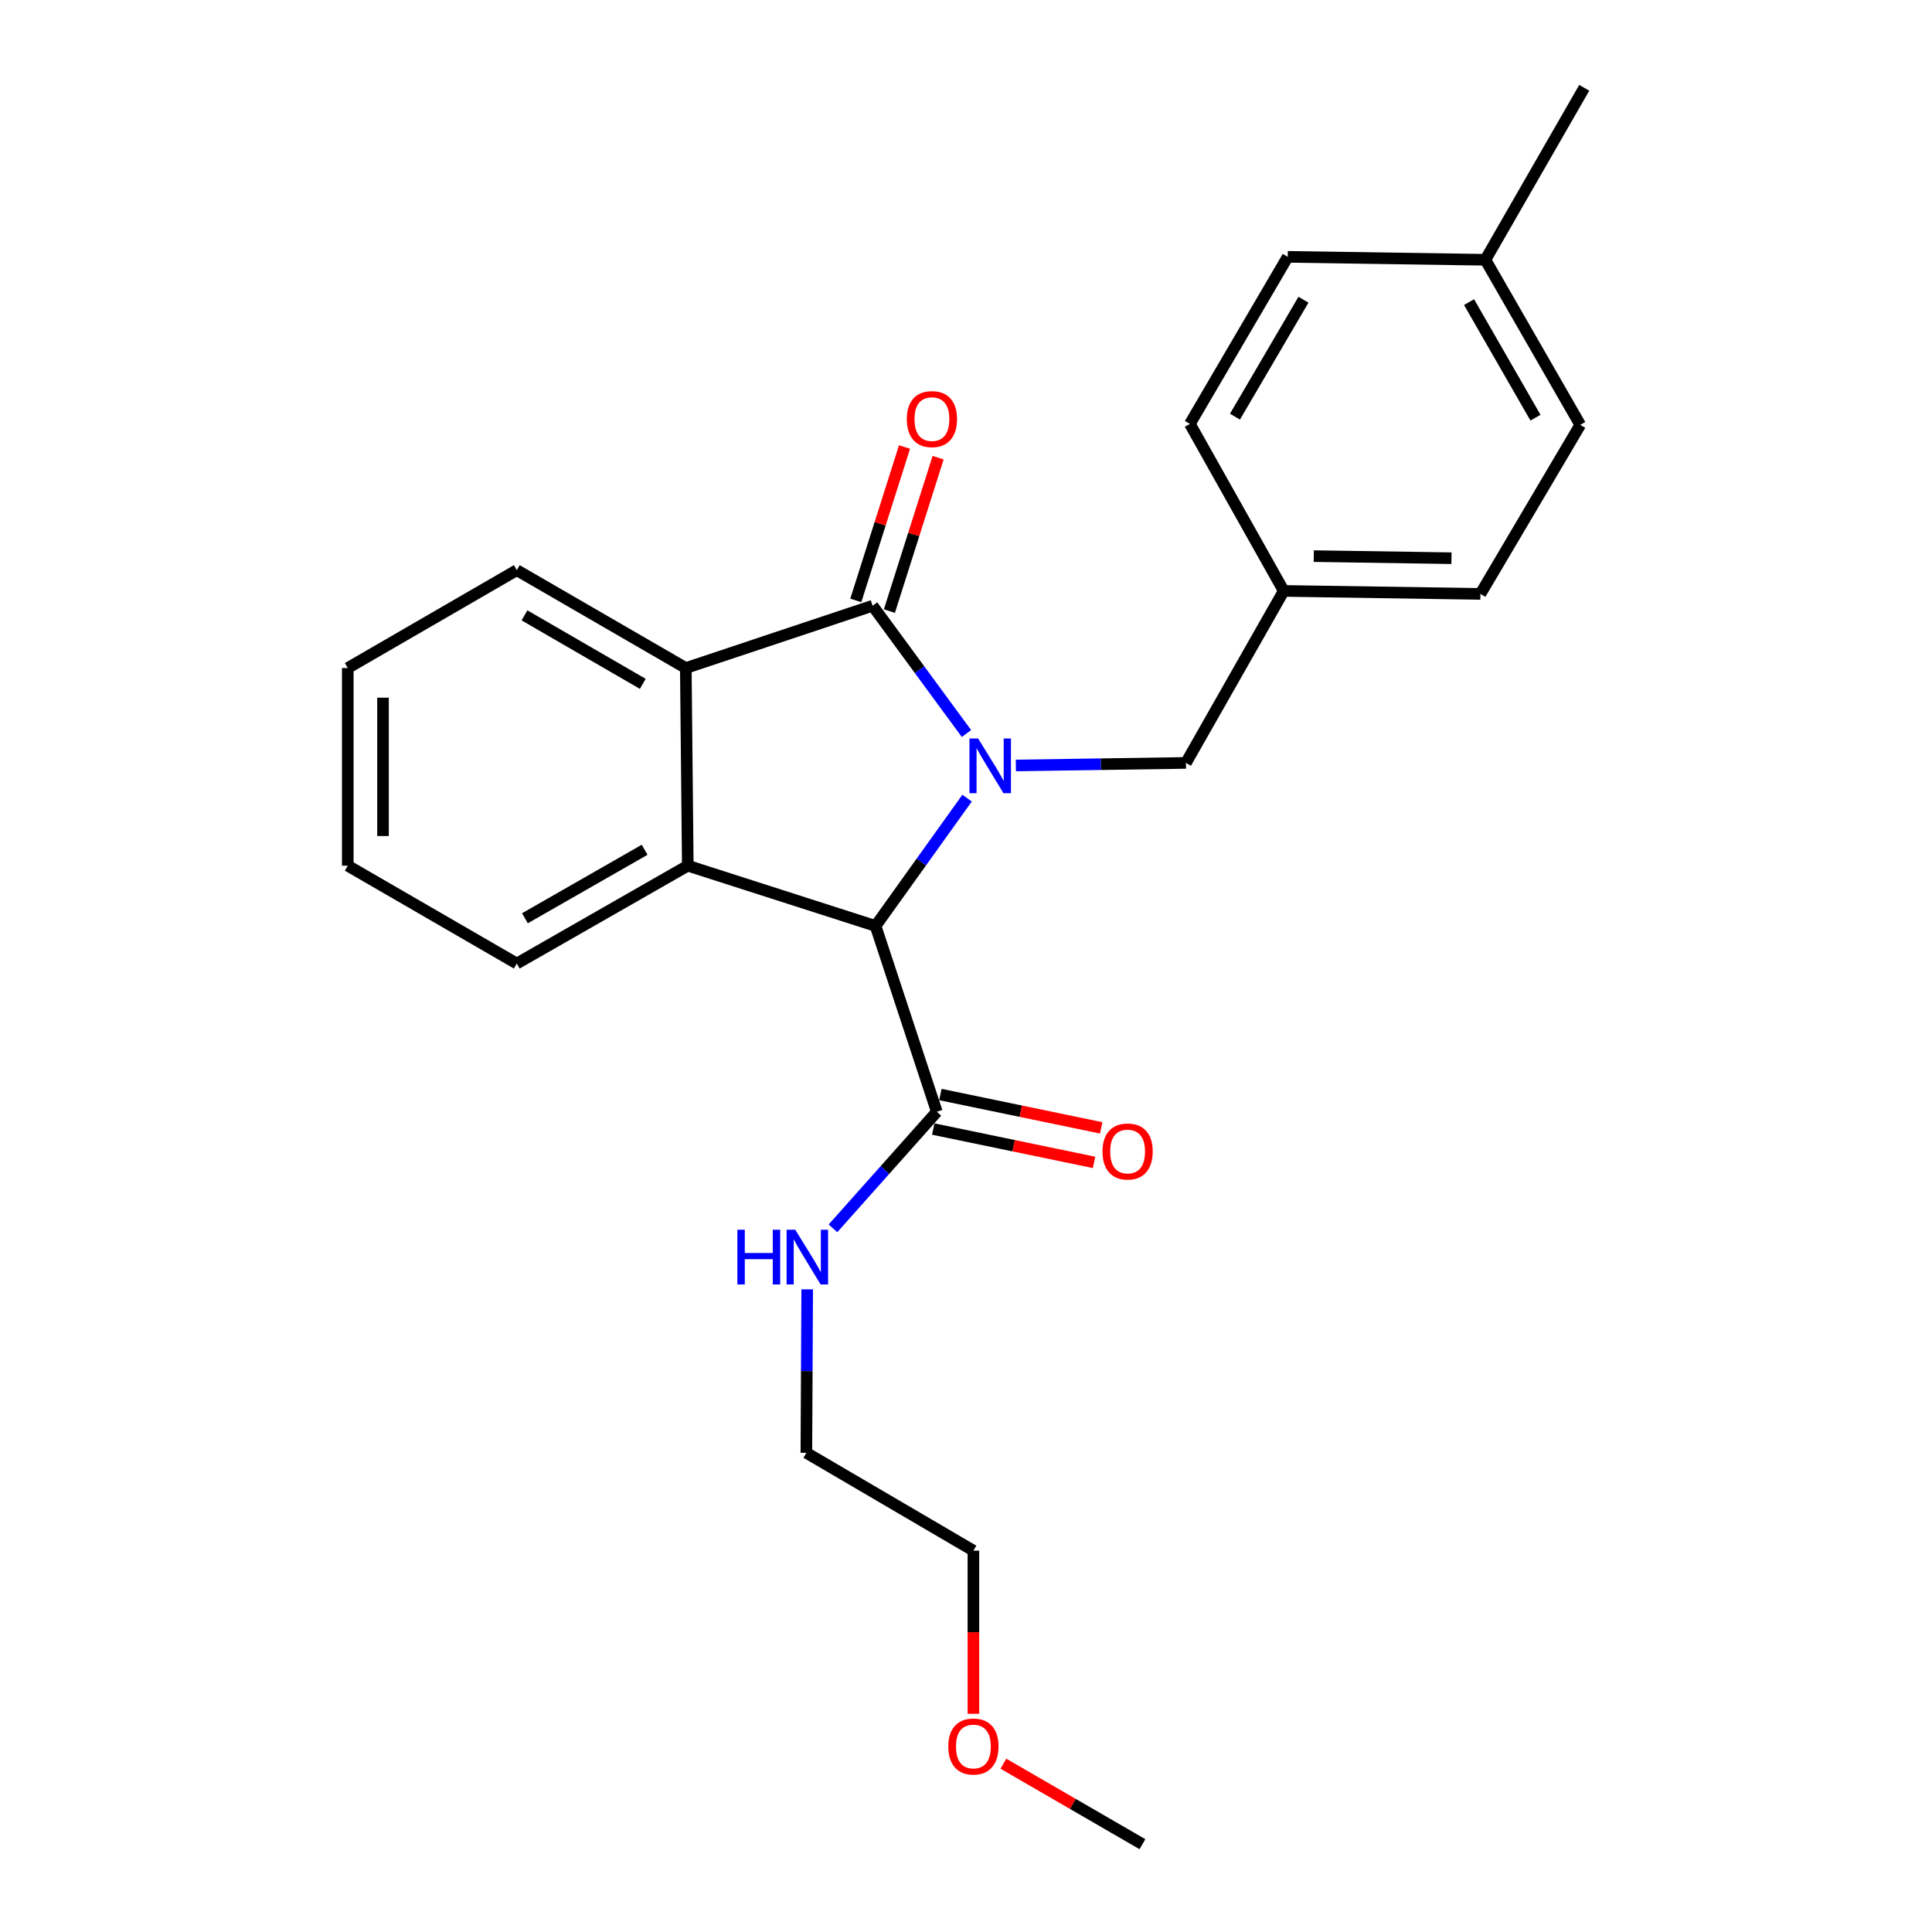 <?xml version='1.0' encoding='iso-8859-1'?>
<svg version='1.1' baseProfile='full'
              xmlns='http://www.w3.org/2000/svg'
                      xmlns:rdkit='http://www.rdkit.org/xml'
                      xmlns:xlink='http://www.w3.org/1999/xlink'
                  xml:space='preserve'
width='1000px' height='1000px' viewBox='0 0 1000 1000'>
<!-- END OF HEADER -->
<rect style='opacity:1.0;fill:#FFFFFF;stroke:none' width='1000' height='1000' x='0' y='0'> </rect>
<path class='bond-0' d='M 500.239,379.673 L 475.949,346.605' style='fill:none;fill-rule:evenodd;stroke:#0000FF;stroke-width:6px;stroke-linecap:butt;stroke-linejoin:miter;stroke-opacity:1' />
<path class='bond-0' d='M 475.949,346.605 L 451.659,313.537' style='fill:none;fill-rule:evenodd;stroke:#000000;stroke-width:6px;stroke-linecap:butt;stroke-linejoin:miter;stroke-opacity:1' />
<path class='bond-1' d='M 500.562,413.112 L 476.871,446.191' style='fill:none;fill-rule:evenodd;stroke:#0000FF;stroke-width:6px;stroke-linecap:butt;stroke-linejoin:miter;stroke-opacity:1' />
<path class='bond-1' d='M 476.871,446.191 L 453.179,479.271' style='fill:none;fill-rule:evenodd;stroke:#000000;stroke-width:6px;stroke-linecap:butt;stroke-linejoin:miter;stroke-opacity:1' />
<path class='bond-5' d='M 525.802,396.205 L 569.818,395.544' style='fill:none;fill-rule:evenodd;stroke:#0000FF;stroke-width:6px;stroke-linecap:butt;stroke-linejoin:miter;stroke-opacity:1' />
<path class='bond-5' d='M 569.818,395.544 L 613.834,394.883' style='fill:none;fill-rule:evenodd;stroke:#000000;stroke-width:6px;stroke-linecap:butt;stroke-linejoin:miter;stroke-opacity:1' />
<path class='bond-3' d='M 451.659,313.537 L 354.976,345.772' style='fill:none;fill-rule:evenodd;stroke:#000000;stroke-width:6px;stroke-linecap:butt;stroke-linejoin:miter;stroke-opacity:1' />
<path class='bond-6' d='M 460.354,316.298 L 472.959,276.6' style='fill:none;fill-rule:evenodd;stroke:#000000;stroke-width:6px;stroke-linecap:butt;stroke-linejoin:miter;stroke-opacity:1' />
<path class='bond-6' d='M 472.959,276.6 L 485.565,236.901' style='fill:none;fill-rule:evenodd;stroke:#FF0000;stroke-width:6px;stroke-linecap:butt;stroke-linejoin:miter;stroke-opacity:1' />
<path class='bond-6' d='M 442.963,310.776 L 455.569,271.078' style='fill:none;fill-rule:evenodd;stroke:#000000;stroke-width:6px;stroke-linecap:butt;stroke-linejoin:miter;stroke-opacity:1' />
<path class='bond-6' d='M 455.569,271.078 L 468.175,231.379' style='fill:none;fill-rule:evenodd;stroke:#FF0000;stroke-width:6px;stroke-linecap:butt;stroke-linejoin:miter;stroke-opacity:1' />
<path class='bond-2' d='M 453.179,479.271 L 355.999,448.08' style='fill:none;fill-rule:evenodd;stroke:#000000;stroke-width:6px;stroke-linecap:butt;stroke-linejoin:miter;stroke-opacity:1' />
<path class='bond-4' d='M 453.179,479.271 L 484.896,575.457' style='fill:none;fill-rule:evenodd;stroke:#000000;stroke-width:6px;stroke-linecap:butt;stroke-linejoin:miter;stroke-opacity:1' />
<path class='bond-10' d='M 355.999,448.08 L 267.487,498.723' style='fill:none;fill-rule:evenodd;stroke:#000000;stroke-width:6px;stroke-linecap:butt;stroke-linejoin:miter;stroke-opacity:1' />
<path class='bond-10' d='M 333.661,439.84 L 271.702,475.289' style='fill:none;fill-rule:evenodd;stroke:#000000;stroke-width:6px;stroke-linecap:butt;stroke-linejoin:miter;stroke-opacity:1' />
<path class='bond-24' d='M 355.999,448.08 L 354.976,345.772' style='fill:none;fill-rule:evenodd;stroke:#000000;stroke-width:6px;stroke-linecap:butt;stroke-linejoin:miter;stroke-opacity:1' />
<path class='bond-12' d='M 354.976,345.772 L 267.487,295.119' style='fill:none;fill-rule:evenodd;stroke:#000000;stroke-width:6px;stroke-linecap:butt;stroke-linejoin:miter;stroke-opacity:1' />
<path class='bond-12' d='M 332.71,353.964 L 271.468,318.507' style='fill:none;fill-rule:evenodd;stroke:#000000;stroke-width:6px;stroke-linecap:butt;stroke-linejoin:miter;stroke-opacity:1' />
<path class='bond-7' d='M 483.044,584.39 L 524.659,593.019' style='fill:none;fill-rule:evenodd;stroke:#000000;stroke-width:6px;stroke-linecap:butt;stroke-linejoin:miter;stroke-opacity:1' />
<path class='bond-7' d='M 524.659,593.019 L 566.274,601.647' style='fill:none;fill-rule:evenodd;stroke:#FF0000;stroke-width:6px;stroke-linecap:butt;stroke-linejoin:miter;stroke-opacity:1' />
<path class='bond-7' d='M 486.749,566.524 L 528.363,575.153' style='fill:none;fill-rule:evenodd;stroke:#000000;stroke-width:6px;stroke-linecap:butt;stroke-linejoin:miter;stroke-opacity:1' />
<path class='bond-7' d='M 528.363,575.153 L 569.978,583.782' style='fill:none;fill-rule:evenodd;stroke:#FF0000;stroke-width:6px;stroke-linecap:butt;stroke-linejoin:miter;stroke-opacity:1' />
<path class='bond-8' d='M 484.896,575.457 L 458.019,605.623' style='fill:none;fill-rule:evenodd;stroke:#000000;stroke-width:6px;stroke-linecap:butt;stroke-linejoin:miter;stroke-opacity:1' />
<path class='bond-8' d='M 458.019,605.623 L 431.142,635.79' style='fill:none;fill-rule:evenodd;stroke:#0000FF;stroke-width:6px;stroke-linecap:butt;stroke-linejoin:miter;stroke-opacity:1' />
<path class='bond-9' d='M 613.834,394.883 L 664.456,305.854' style='fill:none;fill-rule:evenodd;stroke:#000000;stroke-width:6px;stroke-linecap:butt;stroke-linejoin:miter;stroke-opacity:1' />
<path class='bond-18' d='M 417.8,667.363 L 417.588,709.669' style='fill:none;fill-rule:evenodd;stroke:#0000FF;stroke-width:6px;stroke-linecap:butt;stroke-linejoin:miter;stroke-opacity:1' />
<path class='bond-18' d='M 417.588,709.669 L 417.377,751.976' style='fill:none;fill-rule:evenodd;stroke:#000000;stroke-width:6px;stroke-linecap:butt;stroke-linejoin:miter;stroke-opacity:1' />
<path class='bond-13' d='M 664.456,305.854 L 615.882,219.409' style='fill:none;fill-rule:evenodd;stroke:#000000;stroke-width:6px;stroke-linecap:butt;stroke-linejoin:miter;stroke-opacity:1' />
<path class='bond-14' d='M 664.456,305.854 L 766.268,307.405' style='fill:none;fill-rule:evenodd;stroke:#000000;stroke-width:6px;stroke-linecap:butt;stroke-linejoin:miter;stroke-opacity:1' />
<path class='bond-14' d='M 680.006,287.843 L 751.274,288.928' style='fill:none;fill-rule:evenodd;stroke:#000000;stroke-width:6px;stroke-linecap:butt;stroke-linejoin:miter;stroke-opacity:1' />
<path class='bond-22' d='M 267.487,498.723 L 179.998,448.08' style='fill:none;fill-rule:evenodd;stroke:#000000;stroke-width:6px;stroke-linecap:butt;stroke-linejoin:miter;stroke-opacity:1' />
<path class='bond-11' d='M 768.833,134.464 L 817.945,219.916' style='fill:none;fill-rule:evenodd;stroke:#000000;stroke-width:6px;stroke-linecap:butt;stroke-linejoin:miter;stroke-opacity:1' />
<path class='bond-11' d='M 760.38,156.374 L 794.759,216.19' style='fill:none;fill-rule:evenodd;stroke:#000000;stroke-width:6px;stroke-linecap:butt;stroke-linejoin:miter;stroke-opacity:1' />
<path class='bond-20' d='M 768.833,134.464 L 820.002,45.455' style='fill:none;fill-rule:evenodd;stroke:#000000;stroke-width:6px;stroke-linecap:butt;stroke-linejoin:miter;stroke-opacity:1' />
<path class='bond-25' d='M 768.833,134.464 L 666.524,132.944' style='fill:none;fill-rule:evenodd;stroke:#000000;stroke-width:6px;stroke-linecap:butt;stroke-linejoin:miter;stroke-opacity:1' />
<path class='bond-23' d='M 267.487,295.119 L 179.998,345.772' style='fill:none;fill-rule:evenodd;stroke:#000000;stroke-width:6px;stroke-linecap:butt;stroke-linejoin:miter;stroke-opacity:1' />
<path class='bond-15' d='M 615.882,219.409 L 666.524,132.944' style='fill:none;fill-rule:evenodd;stroke:#000000;stroke-width:6px;stroke-linecap:butt;stroke-linejoin:miter;stroke-opacity:1' />
<path class='bond-15' d='M 639.222,215.66 L 674.672,155.135' style='fill:none;fill-rule:evenodd;stroke:#000000;stroke-width:6px;stroke-linecap:butt;stroke-linejoin:miter;stroke-opacity:1' />
<path class='bond-16' d='M 766.268,307.405 L 817.945,219.916' style='fill:none;fill-rule:evenodd;stroke:#000000;stroke-width:6px;stroke-linecap:butt;stroke-linejoin:miter;stroke-opacity:1' />
<path class='bond-17' d='M 503.832,887.051 L 503.832,844.834' style='fill:none;fill-rule:evenodd;stroke:#FF0000;stroke-width:6px;stroke-linecap:butt;stroke-linejoin:miter;stroke-opacity:1' />
<path class='bond-17' d='M 503.832,844.834 L 503.832,802.618' style='fill:none;fill-rule:evenodd;stroke:#000000;stroke-width:6px;stroke-linecap:butt;stroke-linejoin:miter;stroke-opacity:1' />
<path class='bond-21' d='M 519.359,912.891 L 555.34,933.718' style='fill:none;fill-rule:evenodd;stroke:#FF0000;stroke-width:6px;stroke-linecap:butt;stroke-linejoin:miter;stroke-opacity:1' />
<path class='bond-21' d='M 555.34,933.718 L 591.321,954.545' style='fill:none;fill-rule:evenodd;stroke:#000000;stroke-width:6px;stroke-linecap:butt;stroke-linejoin:miter;stroke-opacity:1' />
<path class='bond-19' d='M 417.377,751.976 L 503.832,802.618' style='fill:none;fill-rule:evenodd;stroke:#000000;stroke-width:6px;stroke-linecap:butt;stroke-linejoin:miter;stroke-opacity:1' />
<path class='bond-26' d='M 179.998,448.08 L 179.998,345.772' style='fill:none;fill-rule:evenodd;stroke:#000000;stroke-width:6px;stroke-linecap:butt;stroke-linejoin:miter;stroke-opacity:1' />
<path class='bond-26' d='M 198.244,432.734 L 198.244,361.118' style='fill:none;fill-rule:evenodd;stroke:#000000;stroke-width:6px;stroke-linecap:butt;stroke-linejoin:miter;stroke-opacity:1' />
<path  class='atom-0' d='M 506.269 382.244
L 515.549 397.244
Q 516.469 398.724, 517.949 401.404
Q 519.429 404.084, 519.509 404.244
L 519.509 382.244
L 523.269 382.244
L 523.269 410.564
L 519.389 410.564
L 509.429 394.164
Q 508.269 392.244, 507.029 390.044
Q 505.829 387.844, 505.469 387.164
L 505.469 410.564
L 501.789 410.564
L 501.789 382.244
L 506.269 382.244
' fill='#0000FF'/>
<path  class='atom-7' d='M 469.362 216.924
Q 469.362 210.124, 472.722 206.324
Q 476.082 202.524, 482.362 202.524
Q 488.642 202.524, 492.002 206.324
Q 495.362 210.124, 495.362 216.924
Q 495.362 223.804, 491.962 227.724
Q 488.562 231.604, 482.362 231.604
Q 476.122 231.604, 472.722 227.724
Q 469.362 223.844, 469.362 216.924
M 482.362 228.404
Q 486.682 228.404, 489.002 225.524
Q 491.362 222.604, 491.362 216.924
Q 491.362 211.364, 489.002 208.564
Q 486.682 205.724, 482.362 205.724
Q 478.042 205.724, 475.682 208.524
Q 473.362 211.324, 473.362 216.924
Q 473.362 222.644, 475.682 225.524
Q 478.042 228.404, 482.362 228.404
' fill='#FF0000'/>
<path  class='atom-8' d='M 570.647 596.013
Q 570.647 589.213, 574.007 585.413
Q 577.367 581.613, 583.647 581.613
Q 589.927 581.613, 593.287 585.413
Q 596.647 589.213, 596.647 596.013
Q 596.647 602.893, 593.247 606.813
Q 589.847 610.693, 583.647 610.693
Q 577.407 610.693, 574.007 606.813
Q 570.647 602.933, 570.647 596.013
M 583.647 607.493
Q 587.967 607.493, 590.287 604.613
Q 592.647 601.693, 592.647 596.013
Q 592.647 590.453, 590.287 587.653
Q 587.967 584.813, 583.647 584.813
Q 579.327 584.813, 576.967 587.613
Q 574.647 590.413, 574.647 596.013
Q 574.647 601.733, 576.967 604.613
Q 579.327 607.493, 583.647 607.493
' fill='#FF0000'/>
<path  class='atom-9' d='M 381.663 636.51
L 385.503 636.51
L 385.503 648.55
L 399.983 648.55
L 399.983 636.51
L 403.823 636.51
L 403.823 664.83
L 399.983 664.83
L 399.983 651.75
L 385.503 651.75
L 385.503 664.83
L 381.663 664.83
L 381.663 636.51
' fill='#0000FF'/>
<path  class='atom-9' d='M 411.623 636.51
L 420.903 651.51
Q 421.823 652.99, 423.303 655.67
Q 424.783 658.35, 424.863 658.51
L 424.863 636.51
L 428.623 636.51
L 428.623 664.83
L 424.743 664.83
L 414.783 648.43
Q 413.623 646.51, 412.383 644.31
Q 411.183 642.11, 410.823 641.43
L 410.823 664.83
L 407.143 664.83
L 407.143 636.51
L 411.623 636.51
' fill='#0000FF'/>
<path  class='atom-18' d='M 490.832 903.983
Q 490.832 897.183, 494.192 893.383
Q 497.552 889.583, 503.832 889.583
Q 510.112 889.583, 513.472 893.383
Q 516.832 897.183, 516.832 903.983
Q 516.832 910.863, 513.432 914.783
Q 510.032 918.663, 503.832 918.663
Q 497.592 918.663, 494.192 914.783
Q 490.832 910.903, 490.832 903.983
M 503.832 915.463
Q 508.152 915.463, 510.472 912.583
Q 512.832 909.663, 512.832 903.983
Q 512.832 898.423, 510.472 895.623
Q 508.152 892.783, 503.832 892.783
Q 499.512 892.783, 497.152 895.583
Q 494.832 898.383, 494.832 903.983
Q 494.832 909.703, 497.152 912.583
Q 499.512 915.463, 503.832 915.463
' fill='#FF0000'/>
</svg>
